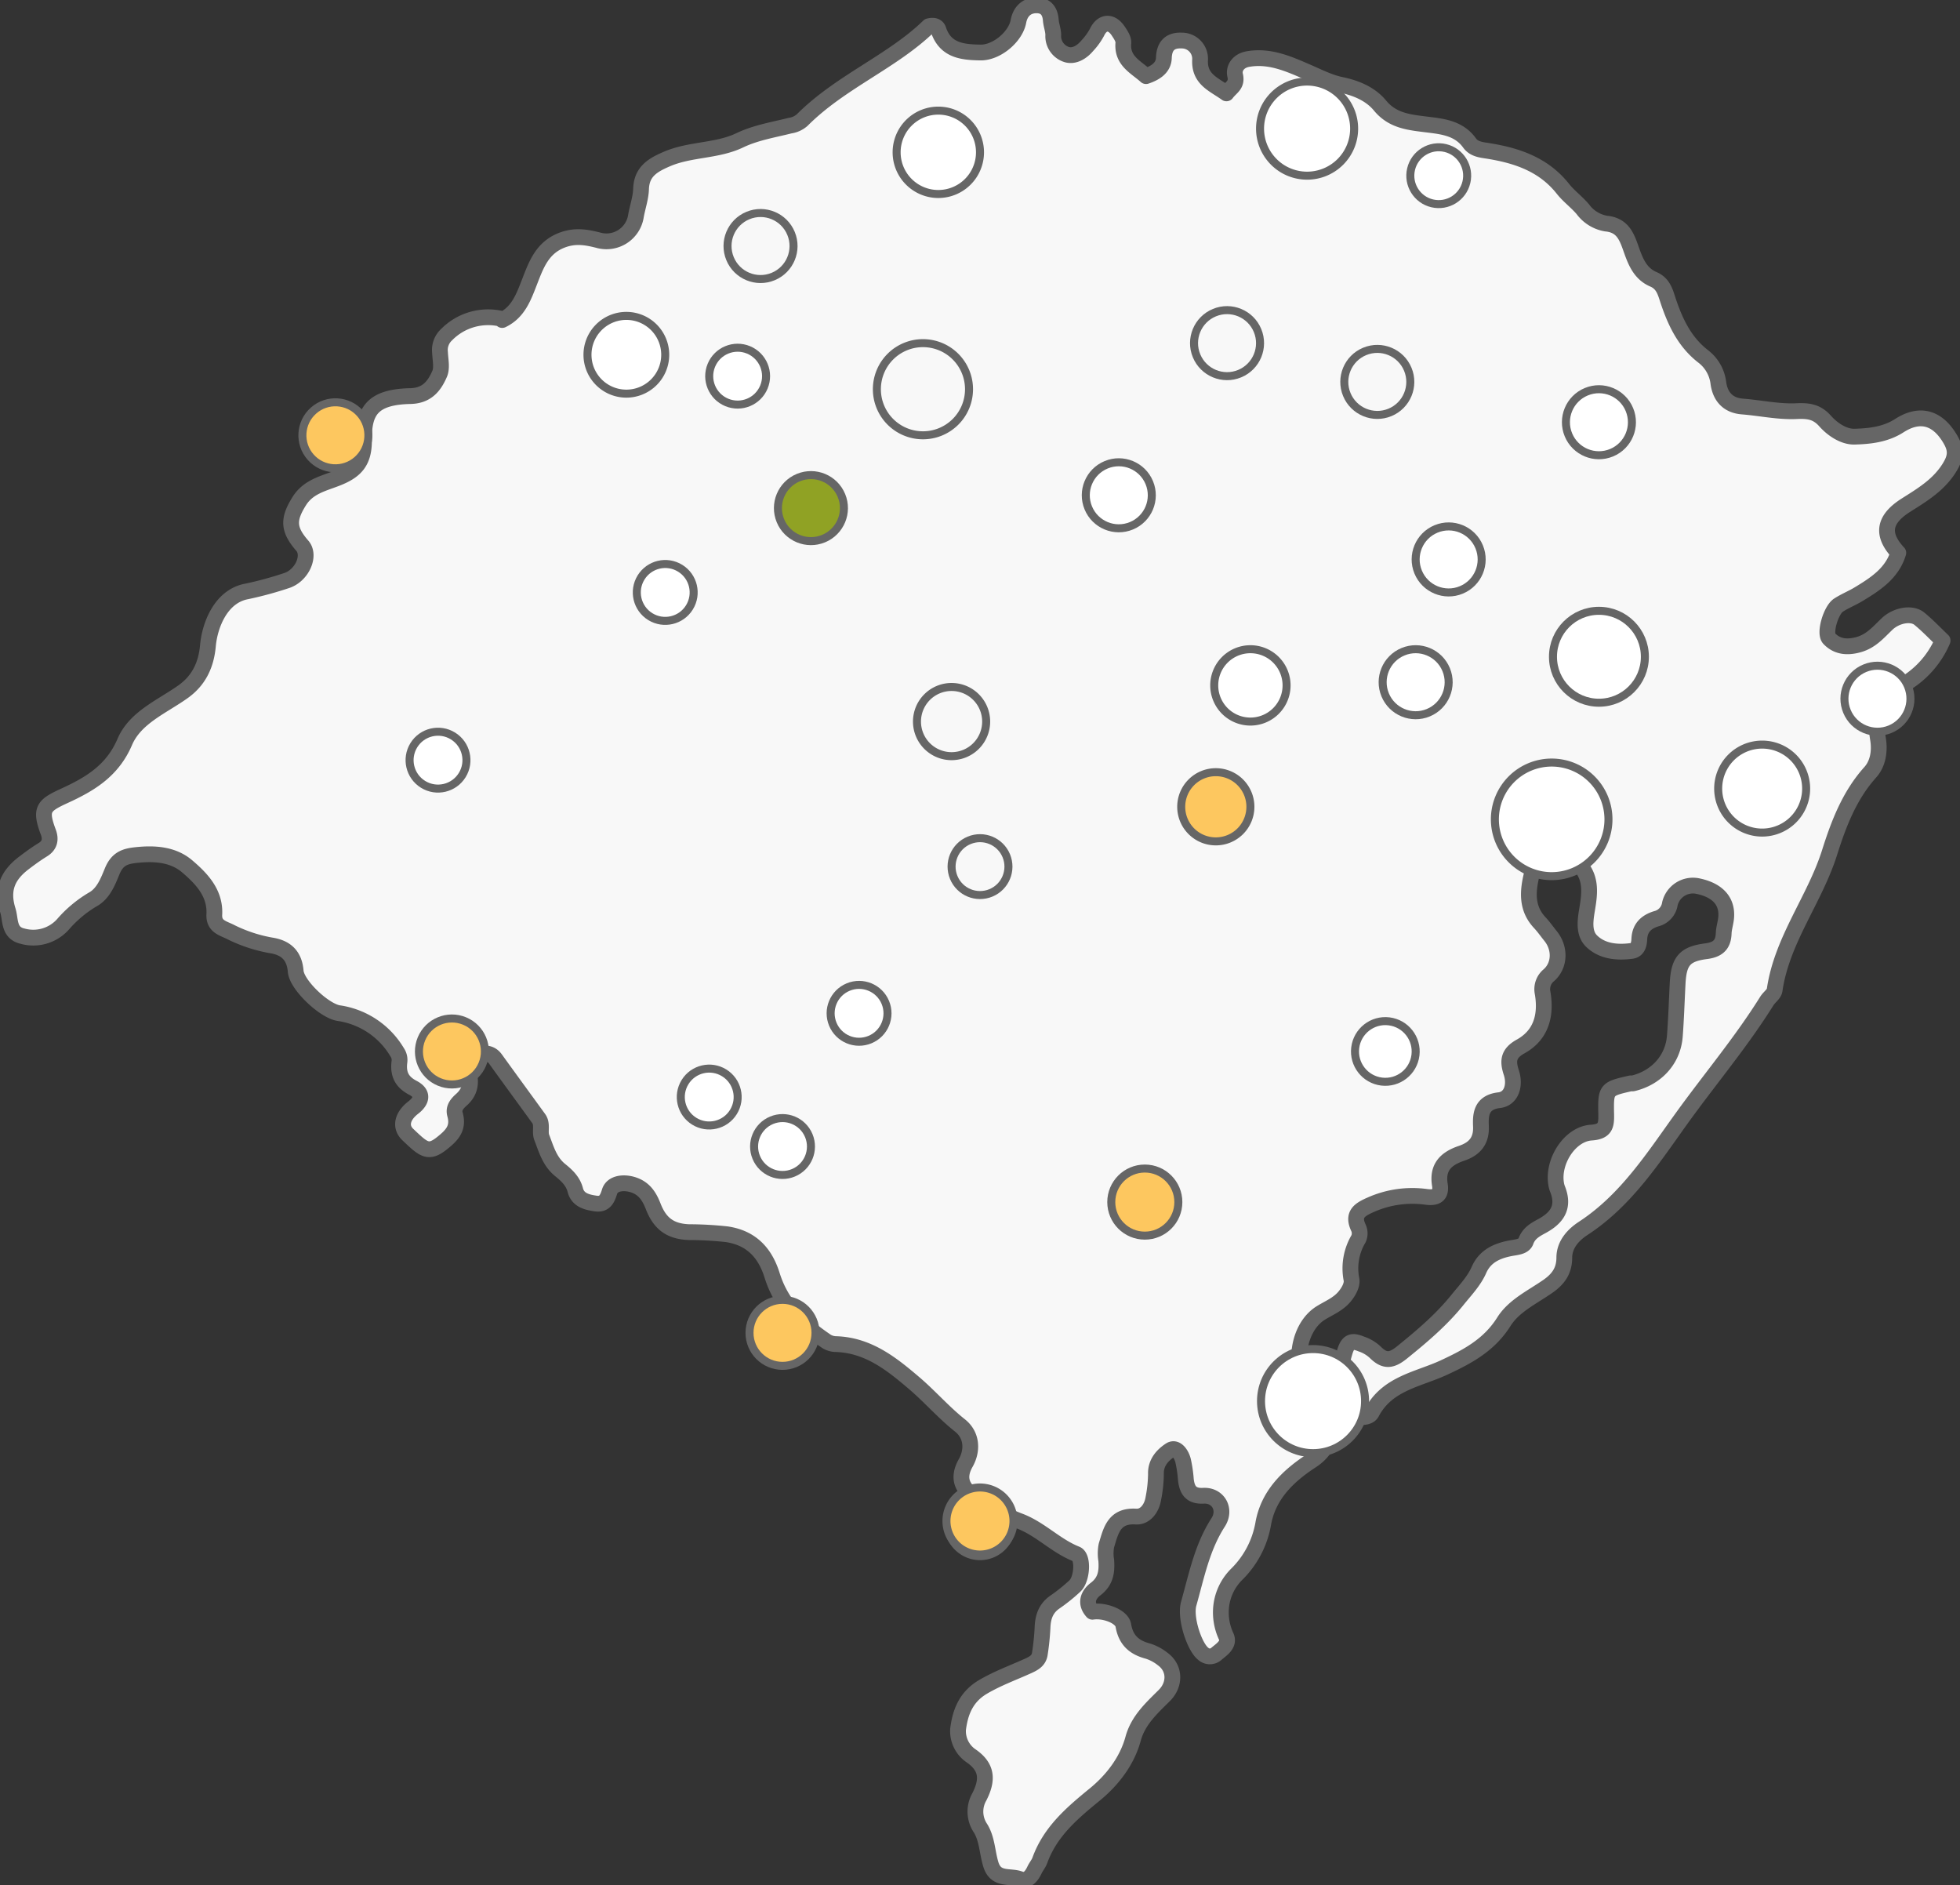 <svg xmlns="http://www.w3.org/2000/svg" xmlns:xlink="http://www.w3.org/1999/xlink" width="497" height="477.955" viewBox="0 0 497 477.955"><rect x="0" y="0" width="497" height="477.955" fill="#333333" stroke="none"/><defs><clipPath id="a"><rect width="497" height="477.955" fill="none" stroke="#666" stroke-width="1"/></clipPath></defs><g clip-path="url(#a)"><path d="M127.656,81.443a14.784,14.784,0,0,0-13.762,4.05,5.282,5.282,0,0,0-1.67,4.516c.076,1.824.567,3.892-.1,5.43-1.334,3.079-3.223,5.539-7.418,5.631-9.9.217-11.816,4.027-11.762,11.2.043,5.688-2.38,7.9-7.043,9.7-3.363,1.292-7.108,2.141-9.342,5.688-2.893,4.591-2.9,7.172.738,11.339,2.218,2.542-.121,7.691-4.115,8.891a91.224,91.224,0,0,1-9.94,2.7c-6.591,1.189-9.4,8.561-9.868,13.762-.434,4.857-2.295,8.8-6.237,11.623-5.359,3.839-12.177,6.531-14.851,12.784-3.111,7.275-8.748,10.657-15.267,13.646-5.349,2.453-6.319,3.364-4.122,9.216.7,1.856.37,3.376-1.376,4.452-1.678,1.033-3.258,2.182-4.831,3.38-4.237,3.225-5.652,6.879-4.045,12.03.754,2.414.124,5.7,3.738,6.521a10.1,10.1,0,0,0,10.3-3.069,30.527,30.527,0,0,1,7.488-6.24c2.745-1.5,3.9-4.67,4.959-7.225,1.306-3.151,3.311-3.738,6.033-4.03,4.643-.5,9.344-.208,12.931,2.849,3.648,3.109,7.191,6.764,6.9,12.228-.162,3.084,2.27,3.467,4.152,4.443A37.6,37.6,0,0,0,69.76,240.4c3.614.667,5.561,2.713,5.868,6.5.281,3.473,7.183,10.028,10.919,10.616a20.661,20.661,0,0,1,14.795,9.9,3.439,3.439,0,0,1,.594,2.436c-.387,3.018.521,5.086,3.41,6.593,2.6,1.358,2.444,3.2.043,5.057-2.707,2.1-3.415,4.814-1.326,6.8,3.982,3.793,5.186,4.949,8.62,2.228,2.629-2.084,4.314-3.87,3.348-7.326-.456-1.63.5-2.735,1.674-3.781,2.074-1.856,2.537-4.1,1.809-6.854-.4-1.494-.656-3.758,1.324-4.316,1.72-.486,3.925-1.219,5.456.907,3.631,5.04,7.306,10.051,10.952,15.08,1.063,1.468.211,3.323.767,4.764,1.142,2.955,1.98,6.113,4.681,8.3,1.646,1.33,3.253,2.8,3.839,5.086.653,2.545,2.955,3.07,5.111,3.39,2.138.318,2.921-.836,3.571-2.993.713-2.371,4.106-2.61,6.725-1.474,2.435,1.057,3.539,3.136,4.354,5.226,1.671,4.28,4.248,6.3,8.98,6.5a92.218,92.218,0,0,1,9.613.53c6.429.93,9.823,4.892,11.552,10.439,2.355,7.556,7.558,12.526,13.8,16.734a4.714,4.714,0,0,0,2.379.687c8.171.257,14.066,4.959,19.891,9.936,4,3.419,7.436,7.42,11.579,10.7,2.98,2.364,3.3,6.215,1.418,9.533-1.775,3.129-1.351,5.8,1.378,7.869a49.047,49.047,0,0,0,12.333,6.841c5.244,1.986,9.12,6.26,14.344,8.334,1.841.731,1.529,6.323-.334,8.1a43.957,43.957,0,0,1-5.127,4.117c-2.313,1.623-3.012,3.856-3.1,6.531a63.782,63.782,0,0,1-.669,6.508c-.238,1.75-1.475,2.443-3.038,3.15-3.812,1.723-7.737,3.141-11.4,5.3-4.31,2.541-5.769,6.45-6.308,10.752a7.586,7.586,0,0,0,3.35,6.75c4.259,2.956,4.114,6.3,2.037,10.382a7.521,7.521,0,0,0,.268,7.882c1.75,2.782,1.71,6.183,2.668,9.261,1.275,4.1,4.8,2.726,7.325,3.675,1.922.723,2.992-.721,3.757-2.333.394-.829,1.03-1.558,1.339-2.411,2.63-7.251,8.056-11.889,13.887-16.656,4.327-3.537,8.17-8.323,9.76-14.172,1.265-4.657,4.668-7.743,7.9-10.95,2.831-2.81,2.747-6.945-.37-9.234a11.755,11.755,0,0,0-3.764-2.026c-3.5-.921-5.609-2.761-6.25-6.547-.38-2.251-4.79-3.907-7.831-3.434-2-2.217-1.012-4.377.8-5.751,2.6-1.979,2.9-4.429,2.7-7.276a10.688,10.688,0,0,1,.038-3.751c1.136-3.731,1.9-7.7,7.492-7.355,2.378.147,4.03-2.1,4.426-4.654a33.679,33.679,0,0,0,.646-6.162c-.091-2.873,1.723-4.782,3.588-6.008,1.526-1,2.855.951,3.283,2.591a32.453,32.453,0,0,1,.712,4.787c.285,2.708,1.28,4.341,4.468,4.168,3.745-.2,5.825,3.5,3.718,6.762-4.079,6.322-5.472,13.558-7.458,20.594-1.023,3.624,1.484,11.053,3.694,12.724a2.475,2.475,0,0,0,3.434-.1c1.339-1.1,3.284-2.365,2.35-4.372a14.374,14.374,0,0,1-1.246-7.572,13.582,13.582,0,0,1,4.052-8.242,23.715,23.715,0,0,0,6.6-12.646c1.279-7.361,6.342-12.21,12.286-16.069,6.071-3.942,6.67-11.572,1-16.146-6.168-4.974-5.328-17.166,1.34-21.288,2.006-1.24,4.257-2.126,5.9-4.021,1.178-1.357,2.12-3.166,1.858-4.465a14.689,14.689,0,0,1,1.806-10.338,3.4,3.4,0,0,0,0-2.686c-1.663-3.483.223-4.662,3.1-5.921a25.886,25.886,0,0,1,14.078-1.987c2.319.3,3.887-.234,3.432-3.081-.7-4.36,1.452-6.6,5.449-7.953,3-1.013,5.12-2.838,4.97-6.783-.107-2.834-.1-6.156,4.625-6.7,3.073-.353,4.143-3.729,3.078-6.991-.948-2.9-.846-4.855,2.362-6.633,5.2-2.884,6.543-7.869,5.568-13.592a4.577,4.577,0,0,1,1.635-4.511c2.823-2.569,2.828-6.847.4-9.874-.915-1.14-1.757-2.349-2.754-3.413-3.444-3.677-3.089-7.976-2.013-12.338a5.326,5.326,0,0,1,4.778-3.962c2.525-.184,5.455-.534,7.537,1.89,2.954,3.439,2.312,7.407,1.66,11.308-.467,2.8-.812,5.842,1.174,7.78,2.682,2.617,6.462,2.982,10.171,2.489,1.751-.233,1.886-2.091,1.937-3.074.154-2.936,1.924-4.335,4.252-5.066a4.61,4.61,0,0,0,3.5-3.812,6.009,6.009,0,0,1,7.1-4.476c4.957,1.03,7.478,3.756,7.174,7.878-.1,1.379-.584,2.736-.635,4.114-.109,2.955-1.563,4.143-4.476,4.516-5.446.7-6.907,2.547-7.2,8.158-.233,4.453-.37,8.914-.707,13.358-.449,5.919-4.607,10.537-10.6,11.985-.216.053-.465-.036-.682.013-6.169,1.421-6.257,1.424-6.127,7.871.057,2.809-.205,4.359-3.8,4.6-5.4.367-9.785,7.234-8.911,12.868a6.172,6.172,0,0,0,.344,1.368c1.748,4.318.242,7.147-3.724,9.347-1.6.888-3.484,1.757-4.275,3.978-.509,1.429-2.474,1.481-3.994,1.78-3.388.667-6.373,2-7.892,5.451-1.279,2.9-3.465,5.142-5.425,7.58-4.1,5.1-9.029,9.262-14.075,13.345-2.7,2.187-4.423,2.366-6.84-.055a9.582,9.582,0,0,0-3.448-2.045c-2.23-.9-3.392-.916-4.262,2.034-1.253,4.244-2.045,8.381-1.178,12.708.271,1.352-.161,3.191,2.335,3.537,2.128.3,4.891.642,5.684-.867,3.948-7.511,11.828-8.44,18.353-11.475,6-2.792,11.451-5.689,15.186-11.641,2.525-4.023,7.249-6.217,11.179-8.962,2.612-1.825,4.114-3.953,4.121-7.237.008-3.409,2.344-5.836,4.813-7.449,10.834-7.082,17.616-17.7,24.925-27.855,7.166-9.955,15.11-19.347,21.62-29.779.6-.965,1.83-1.766,1.973-2.758,1.837-12.745,10.138-22.887,13.933-34.882,2.283-7.216,5.008-14.446,10.338-20.372,1.854-2.061,2.487-5.194,1.933-8.471-.95-5.619.207-10.393,6.011-13.454a23.623,23.623,0,0,0,10.382-11.443c-1.876-1.783-3.775-3.8-5.9-5.541-1.964-1.61-5.863-.873-8.187,1.341-2.16,2.058-4.026,4.329-7.176,5.218-2.933.828-5.5.563-7.492-1.523-1.322-1.381.442-7.226,2.348-8.469,1.62-1.056,3.452-1.781,5.111-2.784,4.3-2.6,8.5-5.319,10.06-10.48-4.351-4.666-3.74-8.5,1.95-12.1,4.167-2.638,8.319-5.112,11.05-9.55,1.55-2.52,1.787-4.347.309-6.949-3.328-5.865-7.921-6.949-13.038-3.661-3.56,2.287-7.543,2.686-11.356,2.8-2.665.079-5.547-1.785-7.466-3.954-2.082-2.353-4.208-2.659-7.268-2.514-4.536.214-9.121-.815-13.7-1.173-3.714-.291-5.6-2.543-6.094-5.858a9.994,9.994,0,0,0-3.844-6.836c-5-3.86-7.372-9.326-9.218-15.087-.628-1.957-1.355-3.591-3.438-4.48-3.547-1.514-4.67-4.914-5.826-8.191C413,60.255,411.829,57.7,407.9,57.334a9.235,9.235,0,0,1-5.872-3.61c-1.547-1.851-3.575-3.309-5.068-5.2-4.846-6.123-11.536-8.413-18.87-9.6-1.7-.276-3.629-.39-4.8-2.021-2.8-3.913-7.155-4.223-11.317-4.745-4.281-.537-8.288-.982-11.4-4.76-2.4-2.913-6.03-4.443-9.832-5.231-3.05-.632-5.779-2.06-8.622-3.288-4.711-2.037-9.539-4.218-15.026-3.256-2.525.442-3.665,2.375-3.251,4.116.592,2.491-1.063,3.017-2.2,4.581-3.244-2.341-7-3.538-6.683-8.662a4.62,4.62,0,0,0-4.65-4.73c-2.825-.128-4.428,1.2-4.535,4.393-.083,2.481-2.066,3.792-4.523,4.628-2.591-2.344-6.148-3.86-5.75-8.4.086-.98-.7-2.137-1.317-3.059-1.7-2.543-4.037-2.463-5.38.362a15.892,15.892,0,0,1-2.461,3.4c-1.36,1.624-3.261,2.759-5.117,2.255a4.894,4.894,0,0,1-3.5-5.007c-.018-1.258-.528-2.5-.626-3.771-.184-2.4-1.388-3.8-3.79-3.729-2.532.074-3.985,1.754-4.418,4.08-.732,3.936-5.547,7.955-9.63,7.882-4.583-.08-8.919-.492-10.669-5.817-.17-.517-.752-1.27-2.431-.844-9.295,9.028-22.413,14.068-32.106,23.794a5.935,5.935,0,0,1-3.084,1.408c-4.272,1.079-8.657,1.769-12.7,3.7-5.842,2.8-12.565,2.2-18.513,4.762-3.52,1.514-6.408,3.134-6.555,7.584-.076,2.3-.886,4.563-1.295,6.856a7.562,7.562,0,0,1-9.592,6.131c-3.015-.764-5.771-1.229-8.955-.076-5.244,1.9-6.771,6.375-8.473,10.75-1.494,3.844-2.863,7.63-6.9,9.572" transform="translate(-0.649 -0.649)" fill="#f8f8f8" stroke="#666" stroke-linecap="round" stroke-linejoin="round" stroke-width="4"/><path d="M352.536,140.477a11.682,11.682,0,1,1-11.682-11.682,11.682,11.682,0,0,1,11.682,11.682" transform="translate(-106.82 -41.795)" fill="#f8f8f8" stroke="#666" stroke-width="1"/><path d="M352.536,140.477a11.682,11.682,0,1,1-11.682-11.682A11.682,11.682,0,0,1,352.536,140.477Z" transform="translate(-106.82 -41.795)" fill="none" stroke="#666" stroke-linecap="round" stroke-linejoin="round" stroke-width="2.031"/><path d="M499.756,519.549a13.192,13.192,0,1,1-13.192-13.192,13.191,13.191,0,0,1,13.192,13.192" transform="translate(-153.614 -164.317)" fill="#fff" stroke="#666" stroke-width="1"/><circle cx="13.192" cy="13.192" r="13.192" transform="translate(319.759 342.04)" fill="none" stroke="#666" stroke-linecap="round" stroke-linejoin="round" stroke-width="2.031"/><path d="M589.962,300.616a14.4,14.4,0,1,1-14.4-14.4,14.4,14.4,0,0,1,14.4,14.4" transform="translate(-182.102 -92.88)" fill="#fff" stroke="#666" stroke-width="1"/><path d="M589.962,300.616a14.4,14.4,0,1,1-14.4-14.4A14.4,14.4,0,0,1,589.962,300.616Z" transform="translate(-182.102 -92.88)" fill="none" stroke="#666" stroke-linecap="round" stroke-linejoin="round" stroke-width="2.031"/><path d="M424.332,181.877a8.369,8.369,0,1,1-8.369-8.369,8.369,8.369,0,0,1,8.369,8.369" transform="translate(-132.268 -56.305)" fill="#fff" stroke="#666" stroke-width="1"/><circle cx="8.369" cy="8.369" r="8.369" transform="translate(272.76 121.043) rotate(-22.5)" fill="none" stroke="#666" stroke-linecap="round" stroke-linejoin="round" stroke-width="2.031"/><path d="M308.765,186.693a8.369,8.369,0,1,1-8.369-8.369,8.369,8.369,0,0,1,8.369,8.369" transform="translate(-94.765 -57.868)" fill="#fff" stroke="#666" stroke-width="1"/><circle cx="8.369" cy="8.369" r="8.369" transform="translate(194.695 124.296) rotate(-22.5)" fill="#90a224" stroke="#666" stroke-linecap="round" stroke-linejoin="round" stroke-width="2.031"/><path d="M289.846,88.323a8.369,8.369,0,1,1-8.369-8.369,8.369,8.369,0,0,1,8.369,8.369" transform="translate(-88.626 -25.946)" fill="#f8f8f8" stroke="#666" stroke-width="1"/><circle cx="8.369" cy="8.369" r="8.369" transform="translate(181.916 57.848) rotate(-22.5)" fill="none" stroke="#666" stroke-linecap="round" stroke-linejoin="round" stroke-width="2.031"/><path d="M130.254,159.361a8.369,8.369,0,1,1-8.369-8.369,8.369,8.369,0,0,1,8.369,8.369" transform="translate(-36.837 -48.998)" fill="#fff" stroke="#666" stroke-width="1"/><circle cx="8.369" cy="8.369" r="8.369" transform="translate(73.234 109.628) rotate(-41.437)" fill="#fdc75f" stroke="#666" stroke-linecap="round" stroke-linejoin="round" stroke-width="2.031"/><path d="M280.646,137.722a7.208,7.208,0,1,1-7.207-7.207,7.207,7.207,0,0,1,7.207,7.207" transform="translate(-86.394 -42.353)" fill="#fff" stroke="#666" stroke-width="1"/><circle cx="7.208" cy="7.208" r="7.208" transform="translate(177.627 99.27) rotate(-67.5)" fill="none" stroke="#666" stroke-linecap="round" stroke-linejoin="round" stroke-width="2.031"/><path d="M543.83,62.474a7.207,7.207,0,1,1-7.207-7.207,7.207,7.207,0,0,1,7.207,7.207" transform="translate(-171.8 -17.935)" fill="#fff" stroke="#666" stroke-width="1"/><circle cx="7.208" cy="7.208" r="7.208" transform="matrix(0.23, -0.973, 0.973, 0.23, 356.152, 49.898)" fill="none" stroke="#666" stroke-linecap="round" stroke-linejoin="round" stroke-width="2.031"/><path d="M371.625,321.811a7.207,7.207,0,1,1-7.207-7.207,7.207,7.207,0,0,1,7.207,7.207" transform="translate(-115.918 -102.092)" fill="#f8f8f8" stroke="#666" stroke-width="1"/><circle cx="7.208" cy="7.208" r="7.208" transform="matrix(0.924, -0.383, 0.383, 0.924, 239.083, 215.819)" fill="none" stroke="#666" stroke-linecap="round" stroke-linejoin="round" stroke-width="2.031"/><path d="M326.224,376.874a7.207,7.207,0,1,1-7.207-7.207,7.207,7.207,0,0,1,7.207,7.207" transform="translate(-101.185 -119.96)" fill="#fff" stroke="#666" stroke-width="1"/><circle cx="7.208" cy="7.208" r="7.208" transform="matrix(0.924, -0.383, 0.383, 0.924, 208.415, 253.014)" fill="none" stroke="#666" stroke-linecap="round" stroke-linejoin="round" stroke-width="2.031"/><path d="M297.491,426.872a7.207,7.207,0,1,1-7.207-7.208,7.207,7.207,0,0,1,7.207,7.208" transform="translate(-91.861 -136.185)" fill="#fff" stroke="#666" stroke-width="1"/><circle cx="7.208" cy="7.208" r="7.208" transform="matrix(0.924, -0.383, 0.383, 0.924, 189.006, 286.786)" fill="none" stroke="#666" stroke-linecap="round" stroke-linejoin="round" stroke-width="2.031"/><path d="M269.975,408.3a7.207,7.207,0,1,1-7.207-7.208,7.207,7.207,0,0,1,7.207,7.208" transform="translate(-82.931 -130.158)" fill="#fff" stroke="#666" stroke-width="1"/><circle cx="7.207" cy="7.207" r="7.207" transform="matrix(0.526, -0.851, 0.851, 0.526, 169.916, 280.483)" fill="none" stroke="#666" stroke-linecap="round" stroke-linejoin="round" stroke-width="2.031"/><path d="M168.167,281.852a7.208,7.208,0,1,1-7.208-7.207,7.208,7.208,0,0,1,7.208,7.207" transform="translate(-49.894 -89.125)" fill="#fff" stroke="#666" stroke-width="1"/><circle cx="7.207" cy="7.207" r="7.207" transform="matrix(0.526, -0.851, 0.851, 0.526, 101.145, 195.07)" fill="none" stroke="#666" stroke-linecap="round" stroke-linejoin="round" stroke-width="2.031"/><path d="M253.461,218.9a7.207,7.207,0,1,1-7.207-7.207,7.207,7.207,0,0,1,7.207,7.207" transform="translate(-77.573 -68.697)" fill="#fff" stroke="#666" stroke-width="1"/><circle cx="7.207" cy="7.207" r="7.207" transform="matrix(0.526, -0.851, 0.851, 0.526, 158.761, 152.547)" fill="none" stroke="#666" stroke-linecap="round" stroke-linejoin="round" stroke-width="2.031"/><path d="M709.122,258.234a8.369,8.369,0,1,1-8.369-8.369,8.369,8.369,0,0,1,8.369,8.369" transform="translate(-224.684 -81.083)" fill="#fff" stroke="#666" stroke-width="1"/><circle cx="8.369" cy="8.369" r="8.369" transform="translate(465.133 172.621) rotate(-22.5)" fill="none" stroke="#666" stroke-linecap="round" stroke-linejoin="round" stroke-width="2.031"/><path d="M535.772,252.043a8.369,8.369,0,1,1-8.369-8.369,8.369,8.369,0,0,1,8.369,8.369" transform="translate(-168.431 -79.074)" fill="#fff" stroke="#666" stroke-width="1"/><circle cx="8.369" cy="8.369" r="8.369" transform="translate(348.036 168.439) rotate(-22.5)" fill="none" stroke="#666" stroke-linecap="round" stroke-linejoin="round" stroke-width="2.031"/><path d="M460.958,298.6a8.771,8.771,0,1,1-8.771-8.771,8.77,8.77,0,0,1,8.771,8.771" transform="translate(-143.892 -94.051)" fill="#fdc75f" stroke="#666" stroke-width="1"/><path d="M460.958,298.6a8.771,8.771,0,1,1-8.771-8.771A8.77,8.77,0,0,1,460.958,298.6Z" transform="translate(-143.892 -94.051)" fill="none" stroke="#666" stroke-linecap="round" stroke-linejoin="round" stroke-width="2.031"/><path d="M361.767,266.618A8.771,8.771,0,1,1,353,257.847a8.77,8.77,0,0,1,8.771,8.771" transform="translate(-111.704 -83.674)" fill="#fff" stroke="#666" stroke-width="1"/><path d="M361.767,266.618A8.771,8.771,0,1,1,353,257.847,8.77,8.77,0,0,1,361.767,266.618Z" transform="translate(-111.704 -83.674)" fill="#f8f8f8" stroke="#666" stroke-linecap="round" stroke-linejoin="round" stroke-width="2.031"/><path d="M474.151,252.846a9.172,9.172,0,1,1-9.172-9.172,9.172,9.172,0,0,1,9.172,9.172" transform="translate(-147.913 -79.074)" fill="#fff" stroke="#666" stroke-width="1"/><path d="M474.151,252.846a9.172,9.172,0,1,1-9.172-9.172A9.172,9.172,0,0,1,474.151,252.846Z" transform="translate(-147.913 -79.074)" fill="none" stroke="#666" stroke-linecap="round" stroke-linejoin="round" stroke-width="2.031"/><path d="M298.095,496.247a8.369,8.369,0,1,1-8.369-8.369,8.369,8.369,0,0,1,8.369,8.369" transform="translate(-91.303 -158.321)" fill="#fff" stroke="#666" stroke-width="1"/><circle cx="8.369" cy="8.369" r="8.369" transform="translate(190.054 329.557)" fill="#fdc75f" stroke="#666" stroke-linecap="round" stroke-linejoin="round" stroke-width="2.031"/><path d="M548.161,205.954a8.37,8.37,0,1,1-8.369-8.369,8.37,8.37,0,0,1,8.369,8.369" transform="translate(-172.451 -64.118)" fill="#fff" stroke="#666" stroke-width="1"/><circle cx="8.369" cy="8.369" r="8.369" transform="translate(356.405 137.307) rotate(-22.5)" fill="none" stroke="#666" stroke-linecap="round" stroke-linejoin="round" stroke-width="2.031"/><path d="M604.569,154.458a8.369,8.369,0,1,1-8.369-8.369,8.369,8.369,0,0,1,8.369,8.369" transform="translate(-190.756 -47.407)" fill="#fff" stroke="#666" stroke-width="1"/><circle cx="8.369" cy="8.369" r="8.369" transform="translate(394.508 102.521) rotate(-22.5)" fill="none" stroke="#666" stroke-linecap="round" stroke-linejoin="round" stroke-width="2.031"/><path d="M521.374,139.324A8.369,8.369,0,1,1,513,130.955a8.369,8.369,0,0,1,8.369,8.369" transform="translate(-163.759 -42.496)" fill="#fff" stroke="#666" stroke-width="1"/><circle cx="8.369" cy="8.369" r="8.369" transform="translate(338.311 92.299) rotate(-22.5)" fill="#f8f8f8" stroke="#666" stroke-linecap="round" stroke-linejoin="round" stroke-width="2.031"/><path d="M464.966,124.774a8.37,8.37,0,1,1-8.37-8.369,8.37,8.37,0,0,1,8.37,8.369" transform="translate(-145.454 -37.774)" fill="#fff" stroke="#666" stroke-width="1"/><circle cx="8.369" cy="8.369" r="8.369" transform="translate(300.208 82.47) rotate(-22.5)" fill="#f8f8f8" stroke="#666" stroke-linecap="round" stroke-linejoin="round" stroke-width="2.031"/><path d="M240.246,128.421a9.856,9.856,0,1,1-9.856-9.856,9.856,9.856,0,0,1,9.856,9.856" transform="translate(-71.565 -38.475)" fill="#fff" stroke="#666" stroke-width="1"/><path d="M240.246,128.421a9.856,9.856,0,1,1-9.856-9.856A9.856,9.856,0,0,1,240.246,128.421Z" transform="translate(-71.565 -38.475)" fill="none" stroke="#666" stroke-linecap="round" stroke-linejoin="round" stroke-width="2.031"/><path d="M357.724,52.09a10.57,10.57,0,1,1-10.57-10.57,10.57,10.57,0,0,1,10.57,10.57" transform="translate(-109.225 -13.474)" fill="#fff" stroke="#666" stroke-width="1"/><path d="M357.724,52.09a10.57,10.57,0,1,1-10.57-10.57A10.57,10.57,0,0,1,357.724,52.09Z" transform="translate(-109.225 -13.474)" fill="none" stroke="#666" stroke-linecap="round" stroke-linejoin="round" stroke-width="2.031"/><path d="M496.864,42.547a11.928,11.928,0,1,1-11.929-11.928,11.928,11.928,0,0,1,11.929,11.928" transform="translate(-153.495 -9.936)" fill="#fff" stroke="#666" stroke-width="1"/><path d="M496.864,42.547a11.928,11.928,0,1,1-11.929-11.928A11.928,11.928,0,0,1,496.864,42.547Z" transform="translate(-153.495 -9.936)" fill="none" stroke="#666" stroke-linecap="round" stroke-linejoin="round" stroke-width="2.031"/><path d="M606.274,240.911a11.652,11.652,0,1,1-11.652-11.652,11.652,11.652,0,0,1,11.652,11.652" transform="translate(-189.179 -74.397)" fill="#fff" stroke="#666" stroke-width="1"/><circle cx="11.652" cy="11.652" r="11.652" transform="translate(393.791 154.862)" fill="none" stroke="#666" stroke-linecap="round" stroke-linejoin="round" stroke-width="2.031"/><path d="M667.29,290.627a11.152,11.152,0,1,1-11.152-11.152,11.152,11.152,0,0,1,11.152,11.152" transform="translate(-209.304 -90.692)" fill="#fff" stroke="#666" stroke-width="1"/><path d="M667.29,290.627a11.152,11.152,0,1,1-11.152-11.152A11.152,11.152,0,0,1,667.29,290.627Z" transform="translate(-209.304 -90.692)" fill="none" stroke="#666" stroke-linecap="round" stroke-linejoin="round" stroke-width="2.031"/><path d="M524.033,390.964a7.691,7.691,0,1,1-7.691-7.691,7.691,7.691,0,0,1,7.691,7.691" transform="translate(-165.062 -124.375)" fill="#fff" stroke="#666" stroke-width="1"/><circle cx="7.691" cy="7.691" r="7.691" transform="matrix(0.122, -0.993, 0.993, 0.122, 342.707, 273.282)" fill="none" stroke="#666" stroke-linecap="round" stroke-linejoin="round" stroke-width="2.031"/><path d="M434.169,447.1a8.5,8.5,0,1,1-8.5-8.5,8.5,8.5,0,0,1,8.5,8.5" transform="translate(-135.372 -142.329)" fill="#fff" stroke="#666" stroke-width="1"/><circle cx="8.504" cy="8.504" r="8.504" transform="translate(281.788 296.268)" fill="#fdc75f" stroke="#666" stroke-linecap="round" stroke-linejoin="round" stroke-width="2.031"/><path d="M372.3,568.171a8.5,8.5,0,1,1-8.5-8.5,8.5,8.5,0,0,1,8.5,8.5" transform="translate(-115.295 -181.617)" fill="#fff" stroke="#666" stroke-width="1"/><path d="M8.5,0A8.5,8.5,0,1,1,0,8.5,8.5,8.5,0,0,1,8.5,0Z" transform="translate(239.995 377.132)" fill="#fdc75f" stroke="#666" stroke-linecap="round" stroke-width="2.031"/><path d="M173.995,390.641a8.364,8.364,0,1,1-8.365-8.364,8.364,8.364,0,0,1,8.365,8.364" transform="translate(-51.034 -124.052)" fill="#fdc75f" stroke="#666" stroke-width="1"/><circle cx="8.364" cy="8.364" r="8.364" transform="translate(103.668 271.115) rotate(-67.5)" fill="none" stroke="#666" stroke-linecap="round" stroke-linejoin="round" stroke-width="2.031"/></g></svg>
